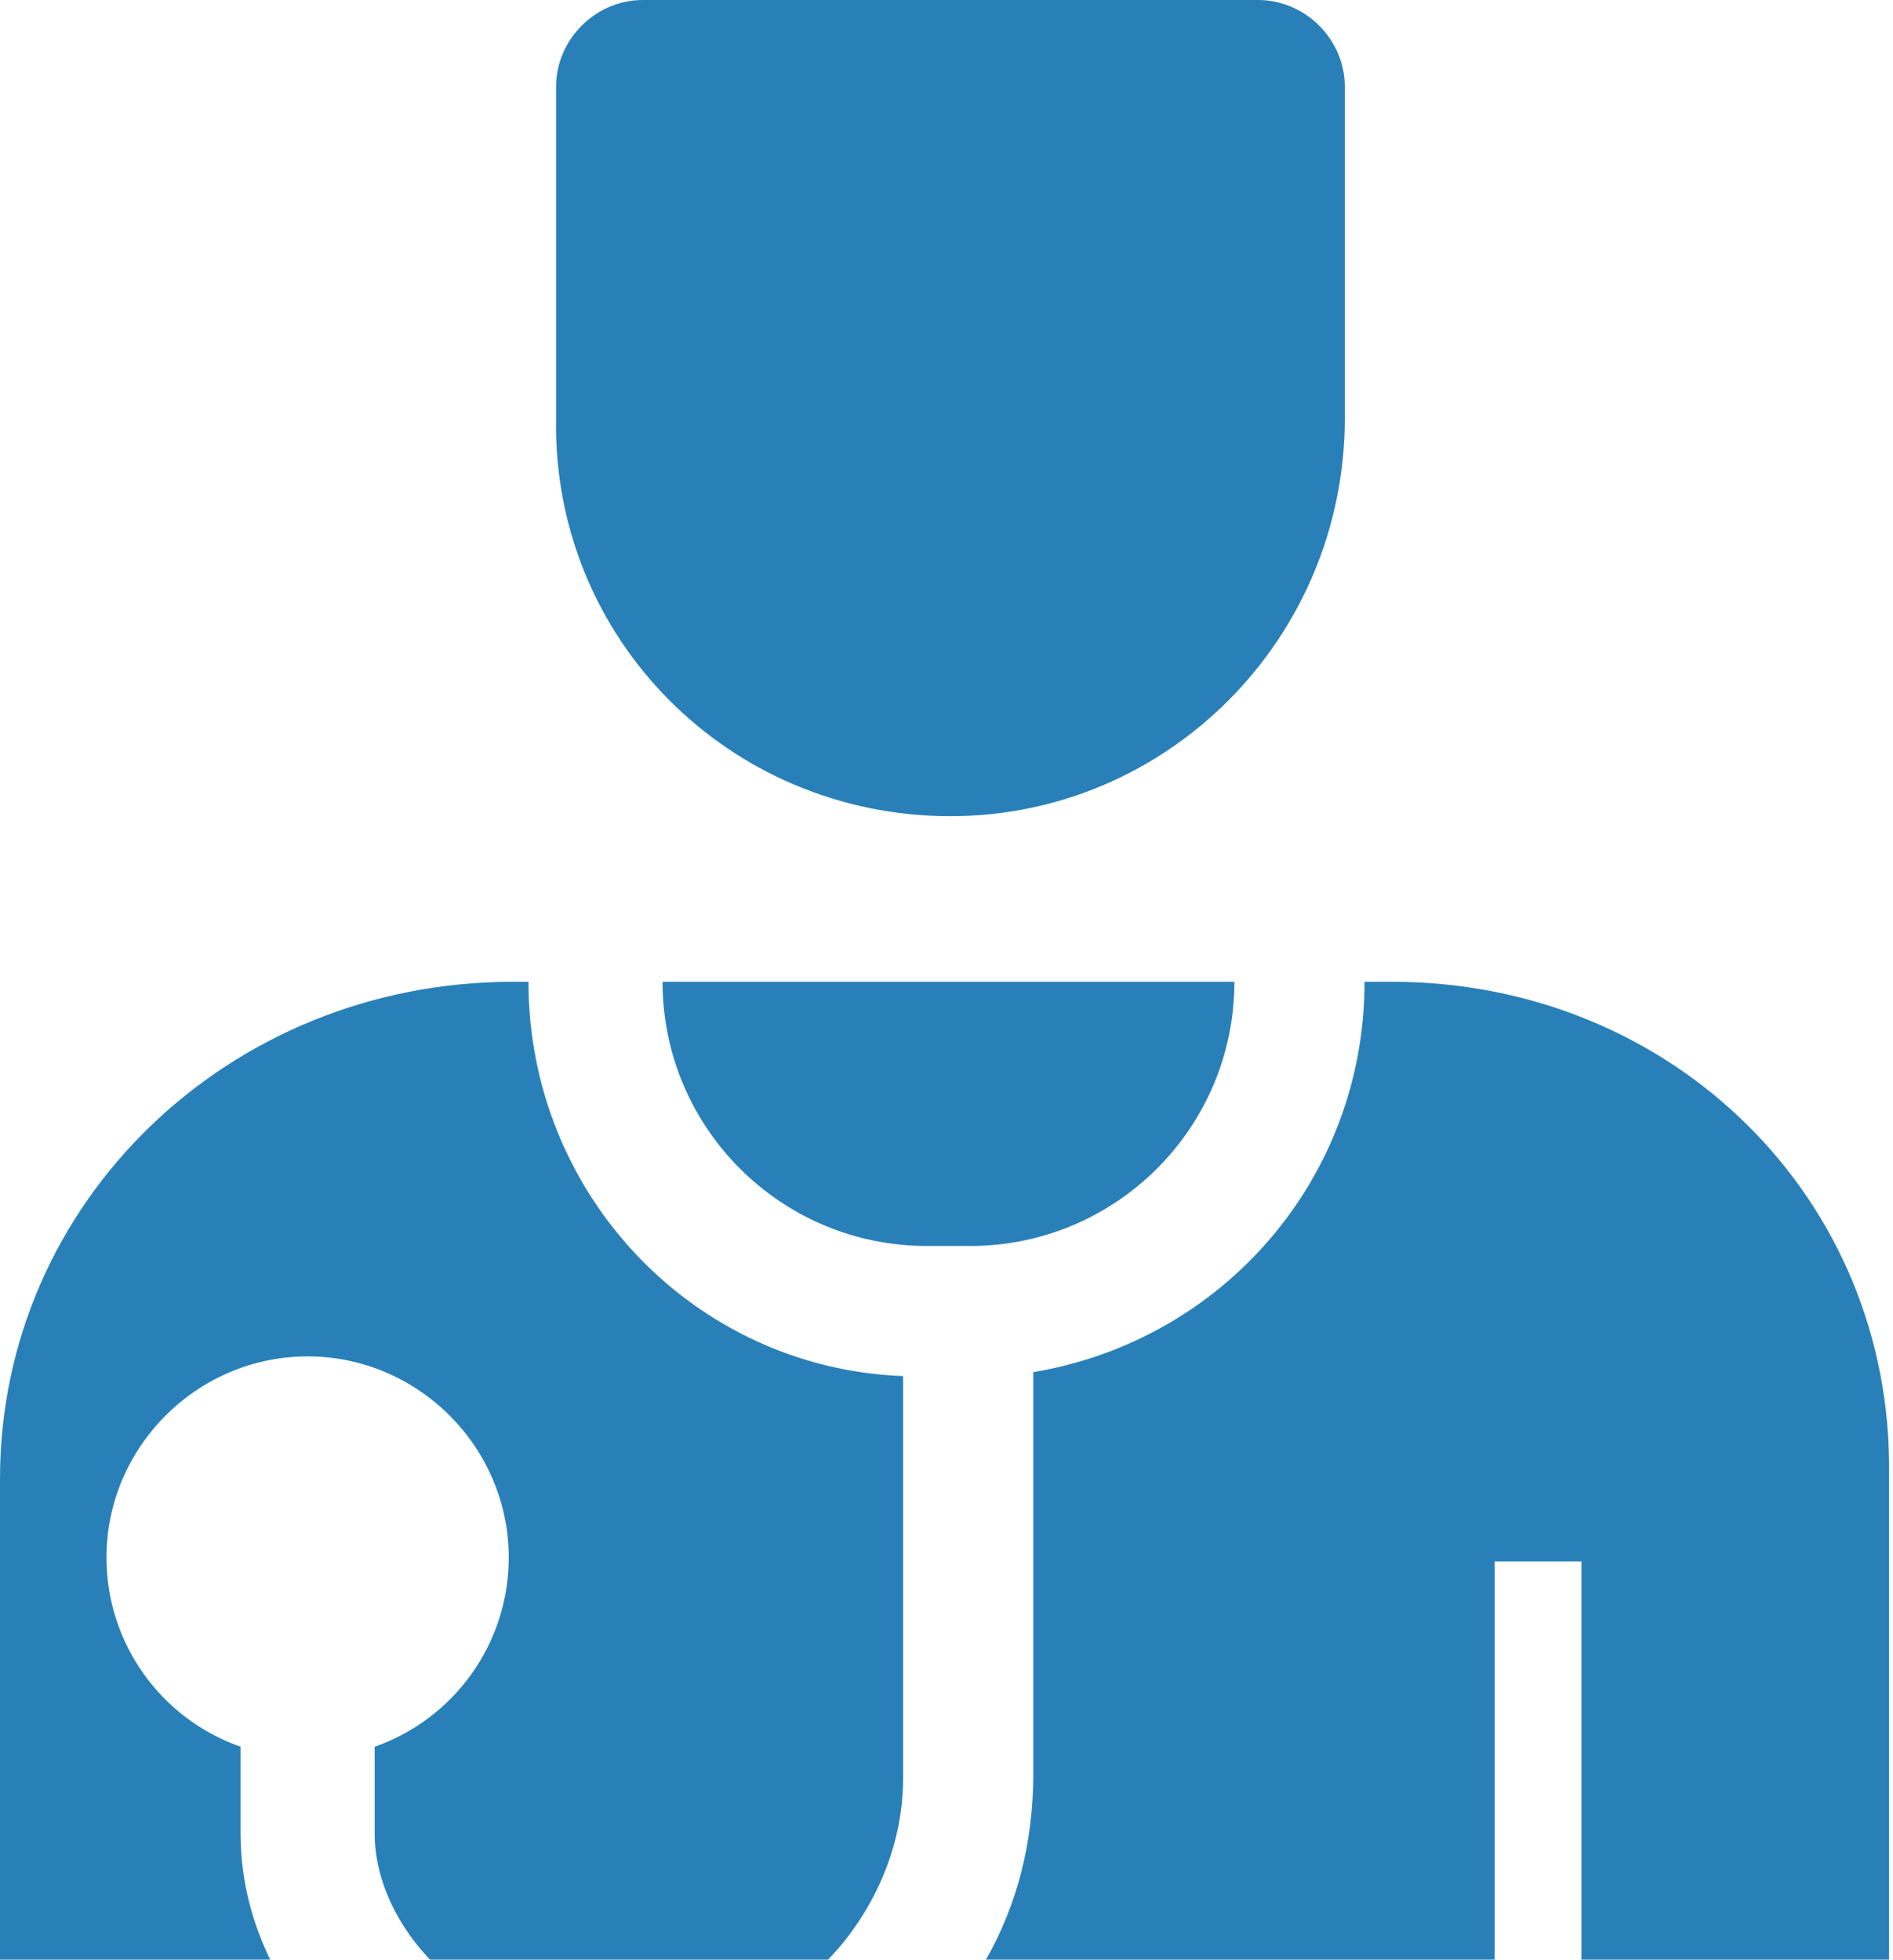 <?xml version="1.0" encoding="utf-8"?>
<!-- Generator: Adobe Illustrator 23.0.3, SVG Export Plug-In . SVG Version: 6.00 Build 0)  -->
<svg version="1.1" id="Capa_1" xmlns="http://www.w3.org/2000/svg" xmlns:xlink="http://www.w3.org/1999/xlink" x="0px" y="0px"
	 viewBox="1474 466.1 48 49.7" style="enable-background:new 1474 466.1 48 49.7;" xml:space="preserve">
<style type="text/css">
	.st0{fill:#2980B8;}
</style>
<path class="st0" d="M1487.4,491L1487.4,491l-0.4,0c-7.2,0-13,5.6-13,12.6v12.3h6.9c-0.5-1-0.8-2.1-0.8-3.3v-2.2
	c-2-0.7-3.4-2.6-3.4-4.8c0-2.8,2.3-5.1,5.1-5.1c2.8,0,5.1,2.3,5.1,5.1c0,2.2-1.4,4.1-3.4,4.8v2.2c0,1.2,0.6,2.4,1.5,3.3h9.9
	c1.2-1.2,2-2.9,2-4.7V501C1491.6,500.8,1487.4,496.4,1487.4,491L1487.4,491z M1509.3,491h-0.7v0c0,5-3.6,9.1-8.4,9.9v10.2
	c0,1.7-0.4,3.3-1.2,4.7h12.9v-10.1h2.2v10.1h7.8v-12.3C1522,496.5,1516.4,491,1509.3,491L1509.3,491z M1505.3,491L1505.3,491
	l-14.5,0v0c0,3.7,3,6.7,6.7,6.7h1.1C1502.3,497.7,1505.3,494.7,1505.3,491L1505.3,491z M1498.1,486.8c5.5,0,10-4.5,10-10.1
	c0-0.2,0-0.2,0-0.2c0-0.2,0-0.4,0-0.4c0,0,0-1,0-2.2v-5.6c0-1.2-1-2.2-2.2-2.2h-15.6c-1.2,0-2.2,1-2.2,2.2v5.6c0,1.2,0,2.2,0,2.2
	c0,0,0,0.2,0,0.4c0,0,0,0,0,0.2C1488,482.3,1492.5,486.8,1498.1,486.8L1498.1,486.8z"/>
</svg>
